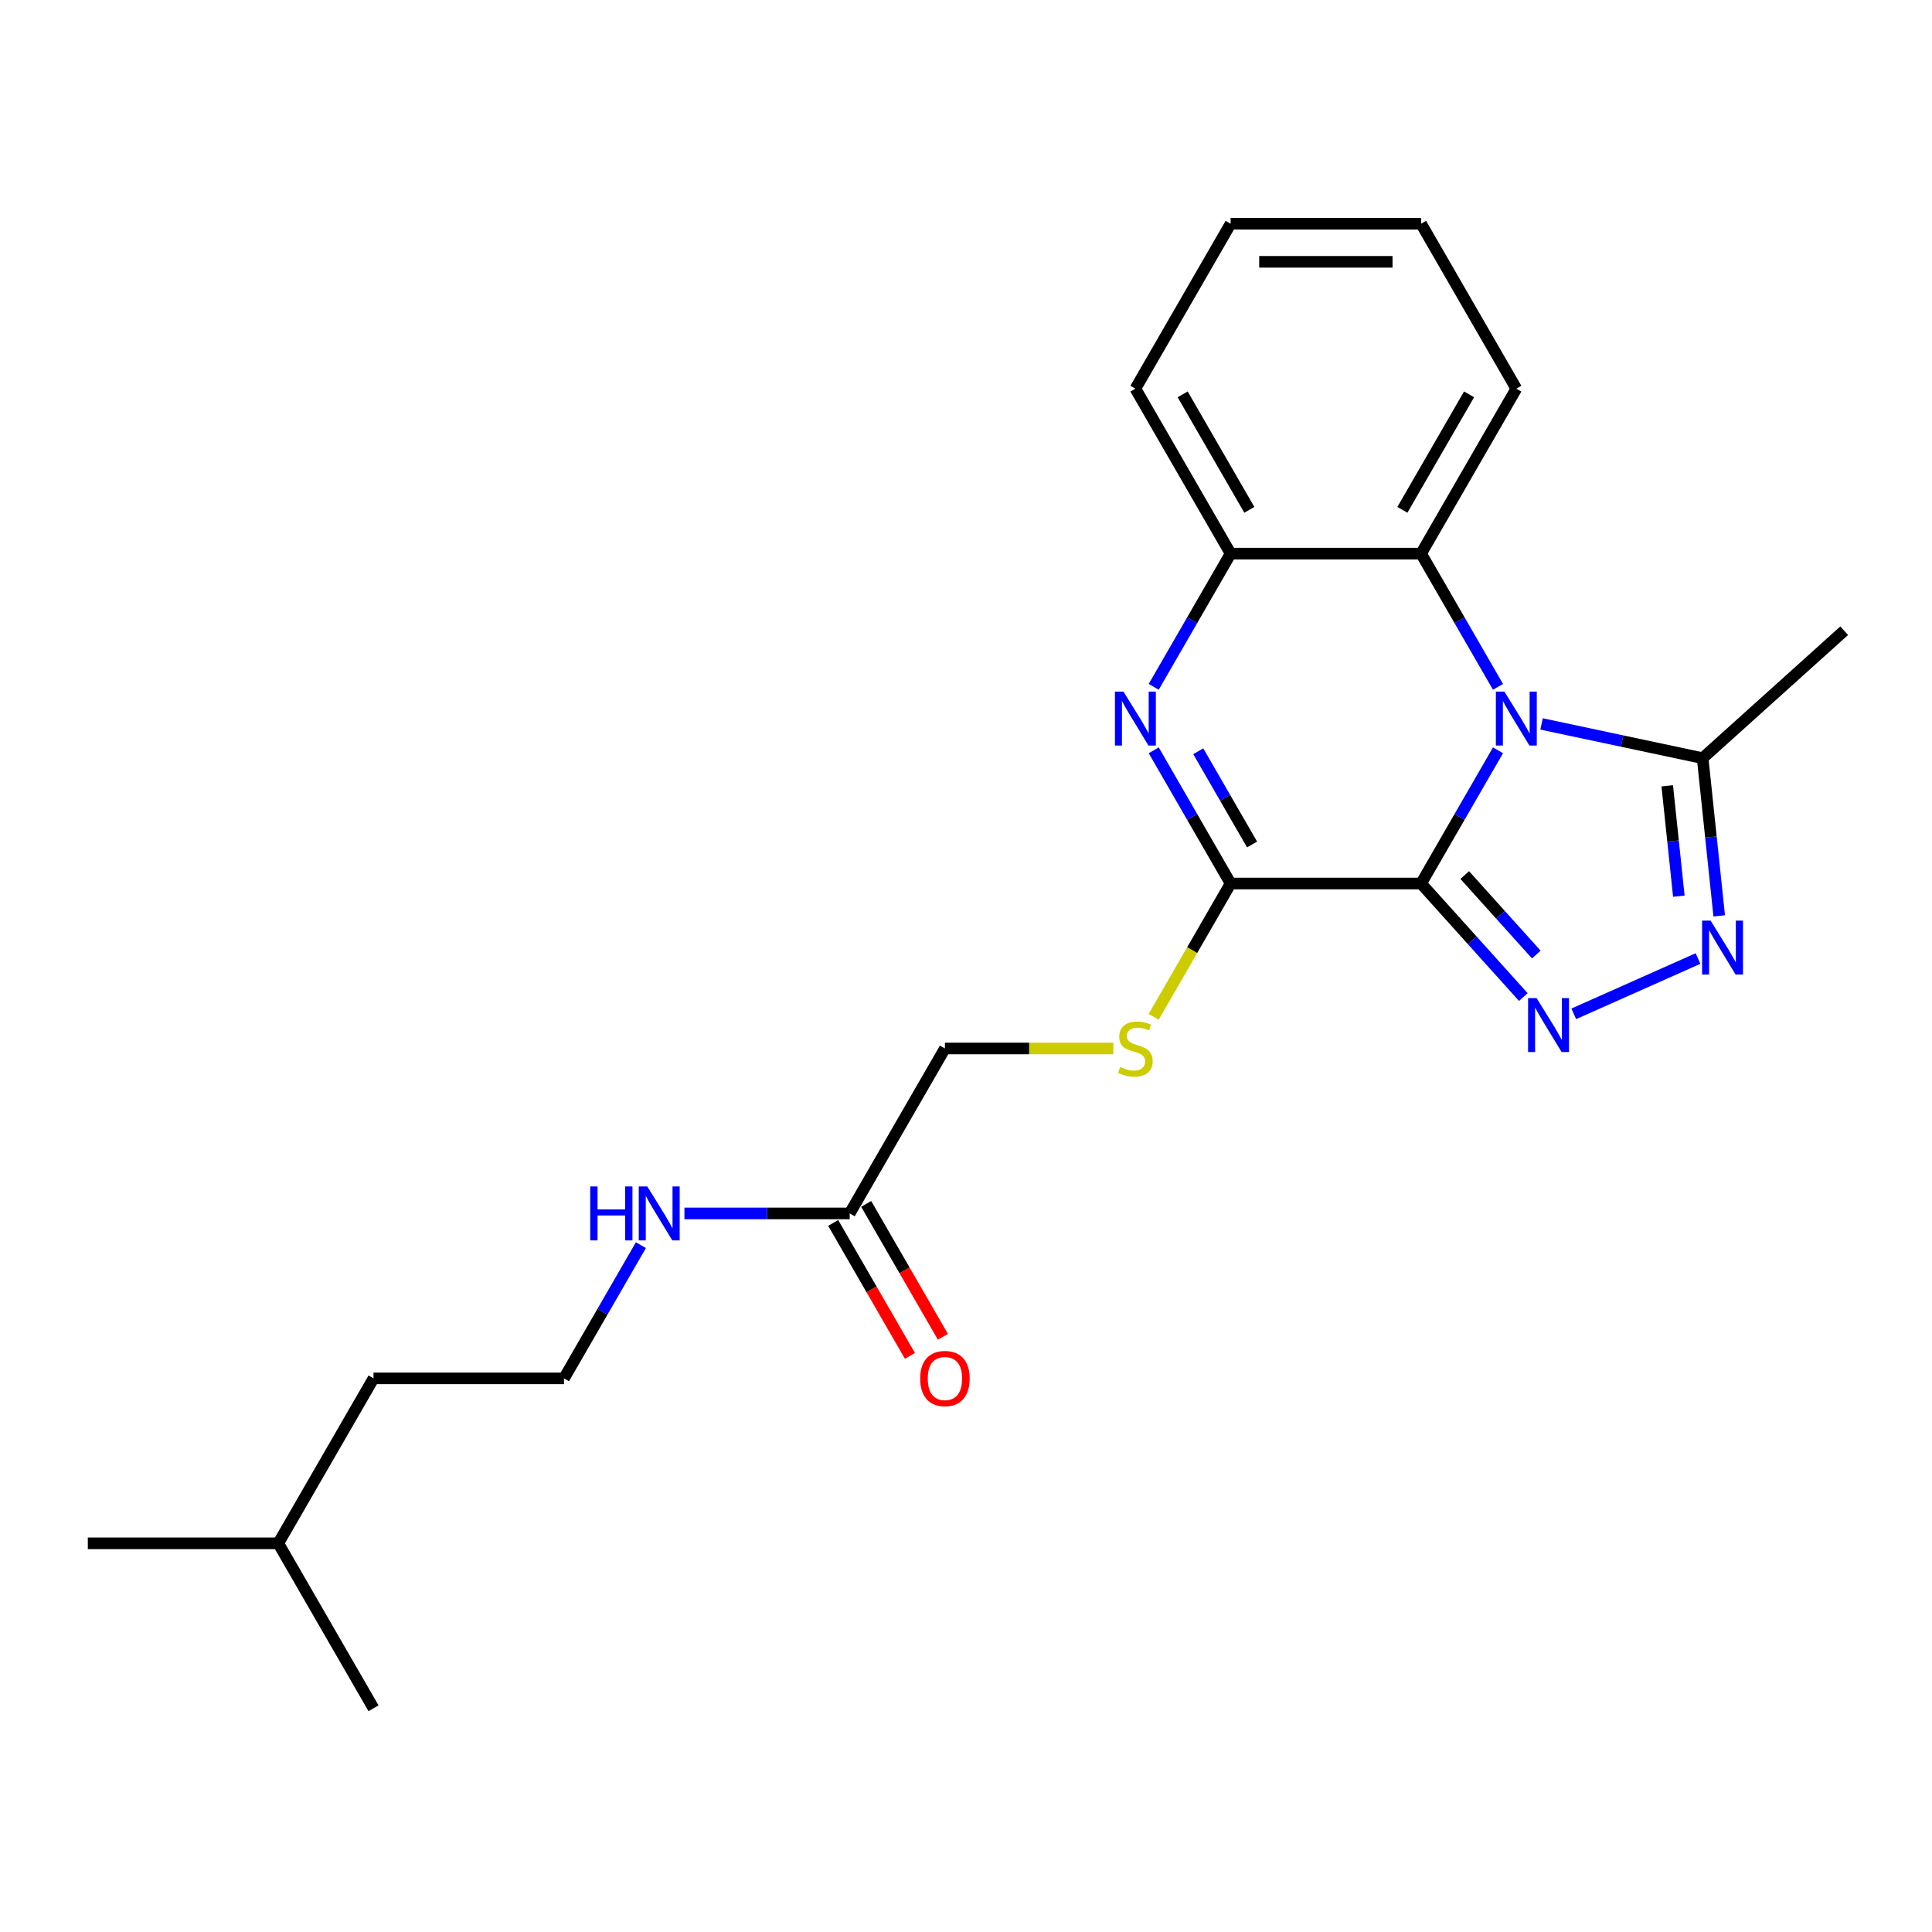 <?xml version='1.0' encoding='iso-8859-1'?>
<svg version='1.1' baseProfile='full'
              xmlns='http://www.w3.org/2000/svg'
                      xmlns:rdkit='http://www.rdkit.org/xml'
                      xmlns:xlink='http://www.w3.org/1999/xlink'
                  xml:space='preserve'
width='1000px' height='1000px' viewBox='0 0 1000 1000'>
<!-- END OF HEADER -->
<rect style='opacity:1.0;fill:#FFFFFF;stroke:none' width='1000' height='1000' x='0' y='0'> </rect>
<path class='bond-0' d='M 735.557,457.311 L 755.462,422.834' style='fill:none;fill-rule:evenodd;stroke:#000000;stroke-width:6px;stroke-linecap:butt;stroke-linejoin:miter;stroke-opacity:1' />
<path class='bond-0' d='M 755.462,422.834 L 775.367,388.357' style='fill:none;fill-rule:evenodd;stroke:#0000FF;stroke-width:6px;stroke-linecap:butt;stroke-linejoin:miter;stroke-opacity:1' />
<path class='bond-1' d='M 735.557,457.311 L 762.014,486.695' style='fill:none;fill-rule:evenodd;stroke:#000000;stroke-width:6px;stroke-linecap:butt;stroke-linejoin:miter;stroke-opacity:1' />
<path class='bond-1' d='M 762.014,486.695 L 788.471,516.078' style='fill:none;fill-rule:evenodd;stroke:#0000FF;stroke-width:6px;stroke-linecap:butt;stroke-linejoin:miter;stroke-opacity:1' />
<path class='bond-1' d='M 758.147,452.933 L 776.667,473.501' style='fill:none;fill-rule:evenodd;stroke:#000000;stroke-width:6px;stroke-linecap:butt;stroke-linejoin:miter;stroke-opacity:1' />
<path class='bond-1' d='M 776.667,473.501 L 795.187,494.07' style='fill:none;fill-rule:evenodd;stroke:#0000FF;stroke-width:6px;stroke-linecap:butt;stroke-linejoin:miter;stroke-opacity:1' />
<path class='bond-2' d='M 735.557,457.311 L 636.971,457.311' style='fill:none;fill-rule:evenodd;stroke:#000000;stroke-width:6px;stroke-linecap:butt;stroke-linejoin:miter;stroke-opacity:1' />
<path class='bond-5' d='M 797.903,374.707 L 839.592,383.569' style='fill:none;fill-rule:evenodd;stroke:#0000FF;stroke-width:6px;stroke-linecap:butt;stroke-linejoin:miter;stroke-opacity:1' />
<path class='bond-5' d='M 839.592,383.569 L 881.282,392.43' style='fill:none;fill-rule:evenodd;stroke:#000000;stroke-width:6px;stroke-linecap:butt;stroke-linejoin:miter;stroke-opacity:1' />
<path class='bond-6' d='M 775.367,355.509 L 755.462,321.032' style='fill:none;fill-rule:evenodd;stroke:#0000FF;stroke-width:6px;stroke-linecap:butt;stroke-linejoin:miter;stroke-opacity:1' />
<path class='bond-6' d='M 755.462,321.032 L 735.557,286.555' style='fill:none;fill-rule:evenodd;stroke:#000000;stroke-width:6px;stroke-linecap:butt;stroke-linejoin:miter;stroke-opacity:1' />
<path class='bond-4' d='M 814.577,524.763 L 878.891,496.129' style='fill:none;fill-rule:evenodd;stroke:#0000FF;stroke-width:6px;stroke-linecap:butt;stroke-linejoin:miter;stroke-opacity:1' />
<path class='bond-3' d='M 636.971,457.311 L 617.066,422.834' style='fill:none;fill-rule:evenodd;stroke:#000000;stroke-width:6px;stroke-linecap:butt;stroke-linejoin:miter;stroke-opacity:1' />
<path class='bond-3' d='M 617.066,422.834 L 597.161,388.357' style='fill:none;fill-rule:evenodd;stroke:#0000FF;stroke-width:6px;stroke-linecap:butt;stroke-linejoin:miter;stroke-opacity:1' />
<path class='bond-3' d='M 648.075,437.109 L 634.141,412.976' style='fill:none;fill-rule:evenodd;stroke:#000000;stroke-width:6px;stroke-linecap:butt;stroke-linejoin:miter;stroke-opacity:1' />
<path class='bond-3' d='M 634.141,412.976 L 620.208,388.842' style='fill:none;fill-rule:evenodd;stroke:#0000FF;stroke-width:6px;stroke-linecap:butt;stroke-linejoin:miter;stroke-opacity:1' />
<path class='bond-8' d='M 636.971,457.311 L 617.054,491.807' style='fill:none;fill-rule:evenodd;stroke:#000000;stroke-width:6px;stroke-linecap:butt;stroke-linejoin:miter;stroke-opacity:1' />
<path class='bond-8' d='M 617.054,491.807 L 597.138,526.304' style='fill:none;fill-rule:evenodd;stroke:#CCCC00;stroke-width:6px;stroke-linecap:butt;stroke-linejoin:miter;stroke-opacity:1' />
<path class='bond-7' d='M 597.161,355.509 L 617.066,321.032' style='fill:none;fill-rule:evenodd;stroke:#0000FF;stroke-width:6px;stroke-linecap:butt;stroke-linejoin:miter;stroke-opacity:1' />
<path class='bond-7' d='M 617.066,321.032 L 636.971,286.555' style='fill:none;fill-rule:evenodd;stroke:#000000;stroke-width:6px;stroke-linecap:butt;stroke-linejoin:miter;stroke-opacity:1' />
<path class='bond-23' d='M 889.861,474.052 L 885.571,433.241' style='fill:none;fill-rule:evenodd;stroke:#0000FF;stroke-width:6px;stroke-linecap:butt;stroke-linejoin:miter;stroke-opacity:1' />
<path class='bond-23' d='M 885.571,433.241 L 881.282,392.43' style='fill:none;fill-rule:evenodd;stroke:#000000;stroke-width:6px;stroke-linecap:butt;stroke-linejoin:miter;stroke-opacity:1' />
<path class='bond-23' d='M 868.964,463.869 L 865.962,435.302' style='fill:none;fill-rule:evenodd;stroke:#0000FF;stroke-width:6px;stroke-linecap:butt;stroke-linejoin:miter;stroke-opacity:1' />
<path class='bond-23' d='M 865.962,435.302 L 862.959,406.734' style='fill:none;fill-rule:evenodd;stroke:#000000;stroke-width:6px;stroke-linecap:butt;stroke-linejoin:miter;stroke-opacity:1' />
<path class='bond-14' d='M 881.282,392.43 L 954.545,326.463' style='fill:none;fill-rule:evenodd;stroke:#000000;stroke-width:6px;stroke-linecap:butt;stroke-linejoin:miter;stroke-opacity:1' />
<path class='bond-15' d='M 735.557,286.555 L 784.85,201.177' style='fill:none;fill-rule:evenodd;stroke:#000000;stroke-width:6px;stroke-linecap:butt;stroke-linejoin:miter;stroke-opacity:1' />
<path class='bond-15' d='M 725.875,263.89 L 760.38,204.125' style='fill:none;fill-rule:evenodd;stroke:#000000;stroke-width:6px;stroke-linecap:butt;stroke-linejoin:miter;stroke-opacity:1' />
<path class='bond-24' d='M 735.557,286.555 L 636.971,286.555' style='fill:none;fill-rule:evenodd;stroke:#000000;stroke-width:6px;stroke-linecap:butt;stroke-linejoin:miter;stroke-opacity:1' />
<path class='bond-16' d='M 636.971,286.555 L 587.678,201.177' style='fill:none;fill-rule:evenodd;stroke:#000000;stroke-width:6px;stroke-linecap:butt;stroke-linejoin:miter;stroke-opacity:1' />
<path class='bond-16' d='M 646.653,263.89 L 612.147,204.125' style='fill:none;fill-rule:evenodd;stroke:#000000;stroke-width:6px;stroke-linecap:butt;stroke-linejoin:miter;stroke-opacity:1' />
<path class='bond-11' d='M 576.262,542.689 L 532.677,542.689' style='fill:none;fill-rule:evenodd;stroke:#CCCC00;stroke-width:6px;stroke-linecap:butt;stroke-linejoin:miter;stroke-opacity:1' />
<path class='bond-11' d='M 532.677,542.689 L 489.092,542.689' style='fill:none;fill-rule:evenodd;stroke:#000000;stroke-width:6px;stroke-linecap:butt;stroke-linejoin:miter;stroke-opacity:1' />
<path class='bond-9' d='M 439.799,628.067 L 489.092,542.689' style='fill:none;fill-rule:evenodd;stroke:#000000;stroke-width:6px;stroke-linecap:butt;stroke-linejoin:miter;stroke-opacity:1' />
<path class='bond-10' d='M 431.261,632.996 L 451.121,667.394' style='fill:none;fill-rule:evenodd;stroke:#000000;stroke-width:6px;stroke-linecap:butt;stroke-linejoin:miter;stroke-opacity:1' />
<path class='bond-10' d='M 451.121,667.394 L 470.98,701.792' style='fill:none;fill-rule:evenodd;stroke:#FF0000;stroke-width:6px;stroke-linecap:butt;stroke-linejoin:miter;stroke-opacity:1' />
<path class='bond-10' d='M 448.337,623.138 L 468.196,657.536' style='fill:none;fill-rule:evenodd;stroke:#000000;stroke-width:6px;stroke-linecap:butt;stroke-linejoin:miter;stroke-opacity:1' />
<path class='bond-10' d='M 468.196,657.536 L 488.056,691.934' style='fill:none;fill-rule:evenodd;stroke:#FF0000;stroke-width:6px;stroke-linecap:butt;stroke-linejoin:miter;stroke-opacity:1' />
<path class='bond-12' d='M 439.799,628.067 L 397.032,628.067' style='fill:none;fill-rule:evenodd;stroke:#000000;stroke-width:6px;stroke-linecap:butt;stroke-linejoin:miter;stroke-opacity:1' />
<path class='bond-12' d='M 397.032,628.067 L 354.266,628.067' style='fill:none;fill-rule:evenodd;stroke:#0000FF;stroke-width:6px;stroke-linecap:butt;stroke-linejoin:miter;stroke-opacity:1' />
<path class='bond-13' d='M 331.73,644.491 L 311.825,678.968' style='fill:none;fill-rule:evenodd;stroke:#0000FF;stroke-width:6px;stroke-linecap:butt;stroke-linejoin:miter;stroke-opacity:1' />
<path class='bond-13' d='M 311.825,678.968 L 291.92,713.445' style='fill:none;fill-rule:evenodd;stroke:#000000;stroke-width:6px;stroke-linecap:butt;stroke-linejoin:miter;stroke-opacity:1' />
<path class='bond-17' d='M 291.92,713.445 L 193.334,713.445' style='fill:none;fill-rule:evenodd;stroke:#000000;stroke-width:6px;stroke-linecap:butt;stroke-linejoin:miter;stroke-opacity:1' />
<path class='bond-19' d='M 784.85,201.177 L 735.557,115.799' style='fill:none;fill-rule:evenodd;stroke:#000000;stroke-width:6px;stroke-linecap:butt;stroke-linejoin:miter;stroke-opacity:1' />
<path class='bond-22' d='M 587.678,201.177 L 636.971,115.799' style='fill:none;fill-rule:evenodd;stroke:#000000;stroke-width:6px;stroke-linecap:butt;stroke-linejoin:miter;stroke-opacity:1' />
<path class='bond-18' d='M 193.334,713.445 L 144.041,798.823' style='fill:none;fill-rule:evenodd;stroke:#000000;stroke-width:6px;stroke-linecap:butt;stroke-linejoin:miter;stroke-opacity:1' />
<path class='bond-20' d='M 144.041,798.823 L 45.455,798.823' style='fill:none;fill-rule:evenodd;stroke:#000000;stroke-width:6px;stroke-linecap:butt;stroke-linejoin:miter;stroke-opacity:1' />
<path class='bond-21' d='M 144.041,798.823 L 193.334,884.201' style='fill:none;fill-rule:evenodd;stroke:#000000;stroke-width:6px;stroke-linecap:butt;stroke-linejoin:miter;stroke-opacity:1' />
<path class='bond-25' d='M 735.557,115.799 L 636.971,115.799' style='fill:none;fill-rule:evenodd;stroke:#000000;stroke-width:6px;stroke-linecap:butt;stroke-linejoin:miter;stroke-opacity:1' />
<path class='bond-25' d='M 720.769,135.516 L 651.759,135.516' style='fill:none;fill-rule:evenodd;stroke:#000000;stroke-width:6px;stroke-linecap:butt;stroke-linejoin:miter;stroke-opacity:1' />
<path  class='atom-1' d='M 778.679 357.973
L 787.827 372.761
Q 788.734 374.22, 790.193 376.862
Q 791.652 379.504, 791.731 379.662
L 791.731 357.973
L 795.438 357.973
L 795.438 385.893
L 791.613 385.893
L 781.794 369.725
Q 780.65 367.832, 779.428 365.663
Q 778.245 363.494, 777.89 362.824
L 777.89 385.893
L 774.262 385.893
L 774.262 357.973
L 778.679 357.973
' fill='#0000FF'/>
<path  class='atom-2' d='M 795.352 516.615
L 804.501 531.403
Q 805.408 532.862, 806.867 535.504
Q 808.326 538.146, 808.405 538.304
L 808.405 516.615
L 812.112 516.615
L 812.112 544.534
L 808.287 544.534
L 798.468 528.366
Q 797.324 526.474, 796.102 524.305
Q 794.919 522.136, 794.564 521.465
L 794.564 544.534
L 790.936 544.534
L 790.936 516.615
L 795.352 516.615
' fill='#0000FF'/>
<path  class='atom-4' d='M 581.506 357.973
L 590.655 372.761
Q 591.562 374.22, 593.021 376.862
Q 594.48 379.504, 594.559 379.662
L 594.559 357.973
L 598.266 357.973
L 598.266 385.893
L 594.441 385.893
L 584.622 369.725
Q 583.478 367.832, 582.256 365.663
Q 581.073 363.494, 580.718 362.824
L 580.718 385.893
L 577.09 385.893
L 577.09 357.973
L 581.506 357.973
' fill='#0000FF'/>
<path  class='atom-5' d='M 885.415 476.516
L 894.564 491.304
Q 895.471 492.763, 896.93 495.405
Q 898.389 498.048, 898.468 498.205
L 898.468 476.516
L 902.175 476.516
L 902.175 504.436
L 898.35 504.436
L 888.531 488.268
Q 887.387 486.375, 886.165 484.206
Q 884.982 482.037, 884.627 481.367
L 884.627 504.436
L 880.999 504.436
L 880.999 476.516
L 885.415 476.516
' fill='#0000FF'/>
<path  class='atom-9' d='M 579.791 552.272
Q 580.106 552.39, 581.408 552.942
Q 582.709 553.494, 584.129 553.849
Q 585.588 554.164, 587.008 554.164
Q 589.65 554.164, 591.188 552.903
Q 592.725 551.601, 592.725 549.353
Q 592.725 547.815, 591.937 546.869
Q 591.188 545.923, 590.005 545.41
Q 588.821 544.897, 586.85 544.306
Q 584.365 543.557, 582.867 542.847
Q 581.408 542.137, 580.343 540.638
Q 579.318 539.14, 579.318 536.616
Q 579.318 533.106, 581.684 530.938
Q 584.089 528.769, 588.821 528.769
Q 592.055 528.769, 595.723 530.307
L 594.816 533.343
Q 591.464 531.963, 588.94 531.963
Q 586.219 531.963, 584.72 533.106
Q 583.222 534.211, 583.261 536.143
Q 583.261 537.641, 584.01 538.548
Q 584.799 539.455, 585.903 539.968
Q 587.047 540.481, 588.94 541.072
Q 591.464 541.861, 592.962 542.65
Q 594.461 543.438, 595.525 545.055
Q 596.63 546.632, 596.63 549.353
Q 596.63 553.218, 594.027 555.308
Q 591.464 557.359, 587.165 557.359
Q 584.681 557.359, 582.788 556.807
Q 580.935 556.294, 578.726 555.387
L 579.791 552.272
' fill='#CCCC00'/>
<path  class='atom-11' d='M 476.276 713.524
Q 476.276 706.82, 479.588 703.074
Q 482.901 699.328, 489.092 699.328
Q 495.283 699.328, 498.596 703.074
Q 501.908 706.82, 501.908 713.524
Q 501.908 720.307, 498.556 724.171
Q 495.204 727.996, 489.092 727.996
Q 482.94 727.996, 479.588 724.171
Q 476.276 720.346, 476.276 713.524
M 489.092 724.842
Q 493.351 724.842, 495.638 722.002
Q 497.965 719.124, 497.965 713.524
Q 497.965 708.043, 495.638 705.282
Q 493.351 702.482, 489.092 702.482
Q 484.833 702.482, 482.506 705.243
Q 480.219 708.003, 480.219 713.524
Q 480.219 719.163, 482.506 722.002
Q 484.833 724.842, 489.092 724.842
' fill='#FF0000'/>
<path  class='atom-13' d='M 305.505 614.107
L 309.291 614.107
L 309.291 625.977
L 323.566 625.977
L 323.566 614.107
L 327.352 614.107
L 327.352 642.027
L 323.566 642.027
L 323.566 629.132
L 309.291 629.132
L 309.291 642.027
L 305.505 642.027
L 305.505 614.107
' fill='#0000FF'/>
<path  class='atom-13' d='M 335.041 614.107
L 344.19 628.895
Q 345.097 630.354, 346.556 632.996
Q 348.015 635.638, 348.094 635.796
L 348.094 614.107
L 351.801 614.107
L 351.801 642.027
L 347.976 642.027
L 338.157 625.859
Q 337.013 623.966, 335.79 621.797
Q 334.607 619.628, 334.253 618.958
L 334.253 642.027
L 330.625 642.027
L 330.625 614.107
L 335.041 614.107
' fill='#0000FF'/>
</svg>
